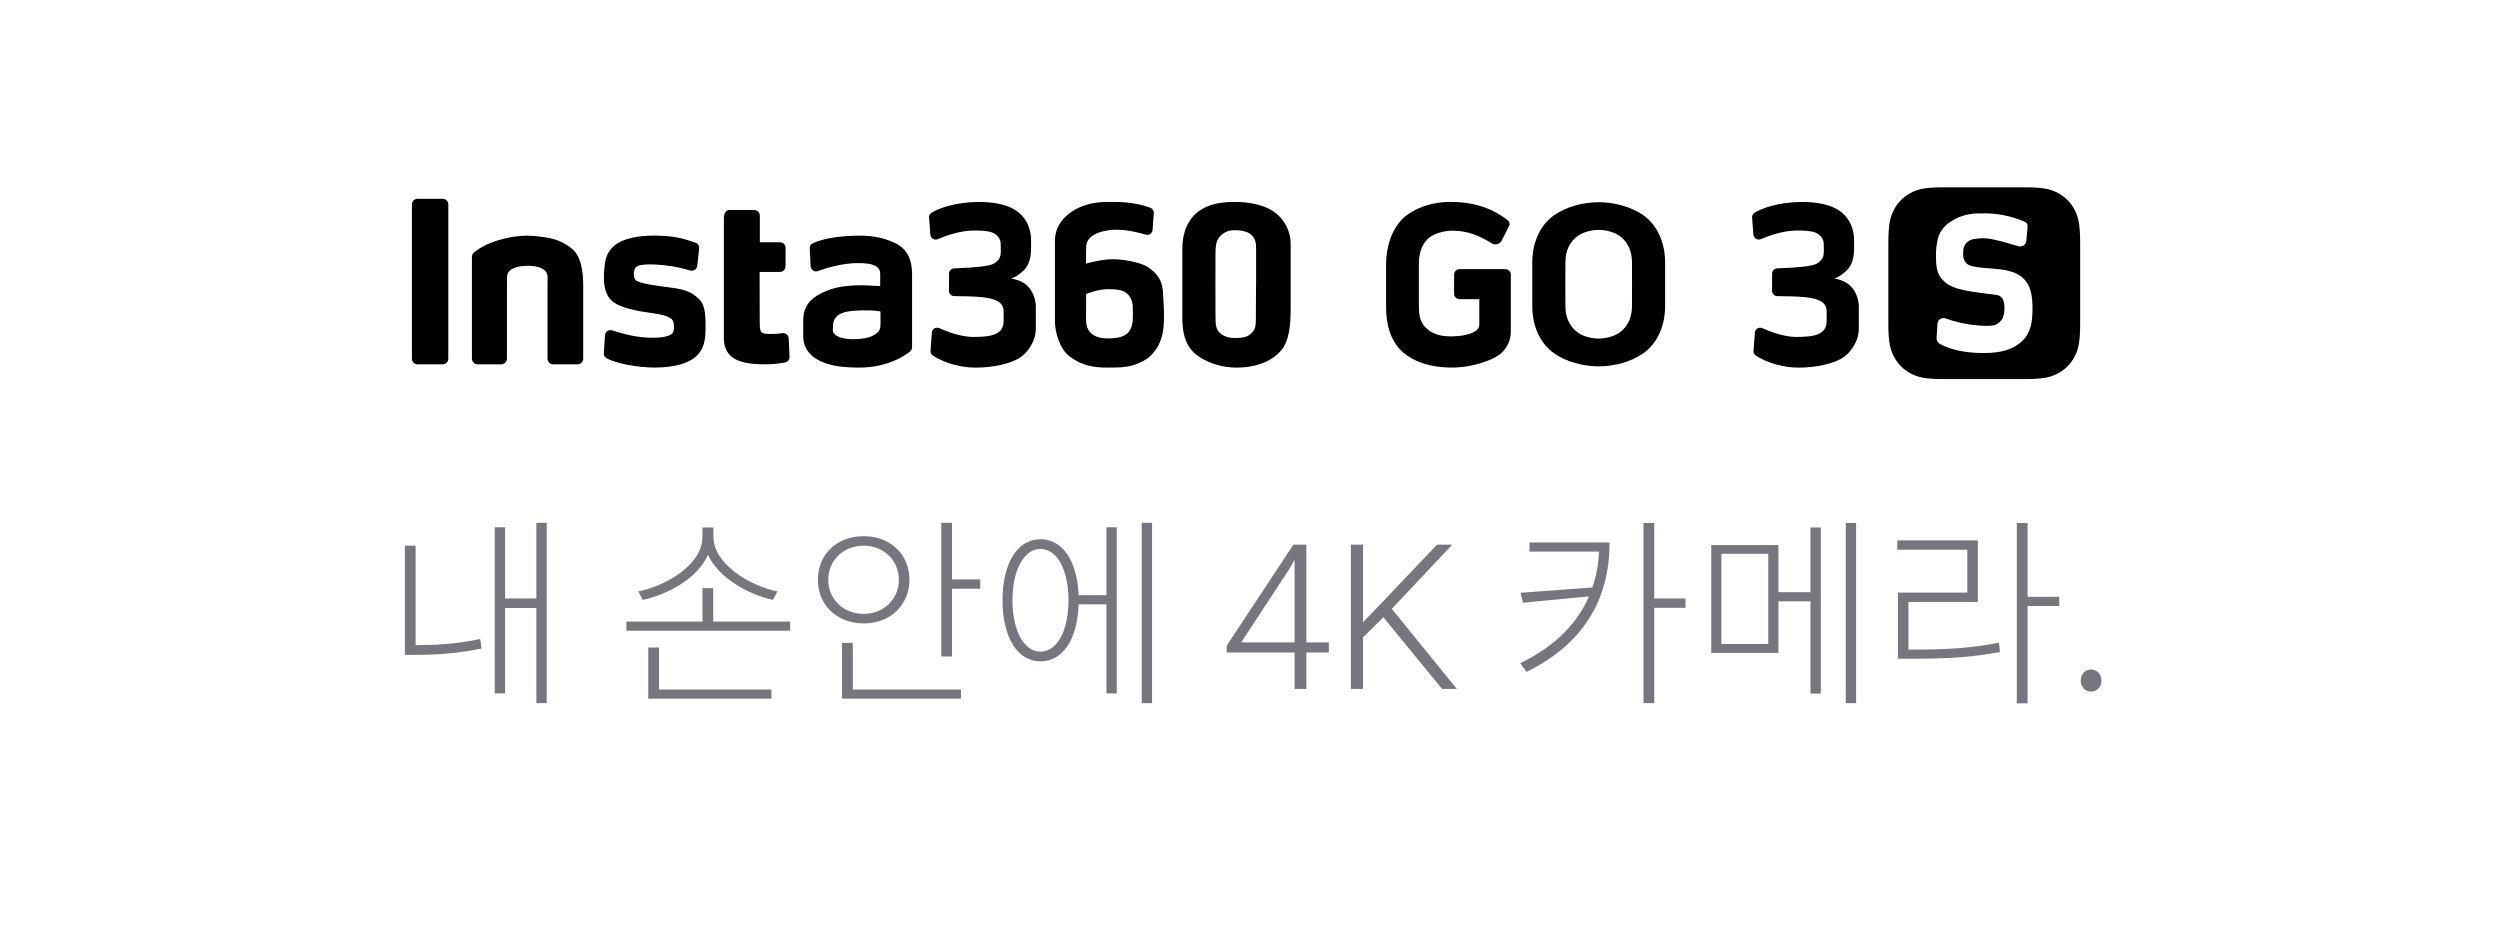 <svg width="315" height="118" viewBox="0 0 315 118" fill="none" xmlns="http://www.w3.org/2000/svg">
<path fill-rule="evenodd" clip-rule="evenodd" d="M231.969 35.314C231.541 35.176 231.305 35.106 231.104 35.106C231.592 34.921 232.068 34.669 232.697 34.067C233.326 33.461 233.617 32.506 233.617 31.302V30.315C233.617 28.6 232.854 27.113 231.348 26.299C230.156 25.654 228.532 25.449 227.068 25.449C224.063 25.449 221.967 26.263 221.082 26.798C220.866 26.932 220.744 27.172 220.763 27.424L220.929 29.567C220.964 30.024 221.436 30.311 221.857 30.134C222.856 29.709 224.575 29.091 226.219 29.048C227.009 29.025 228.15 29.064 228.728 29.3C229.377 29.564 229.786 30.114 229.79 30.716C229.798 31.365 229.802 31.267 229.802 31.668C229.802 32.561 229.476 32.781 229.189 33.037C228.783 33.398 228.02 33.505 227.112 33.615C226.534 33.686 225.137 33.78 223.934 33.815C223.576 33.827 223.285 34.126 223.285 34.484L223.277 36.636C223.277 37.005 223.572 37.308 223.941 37.312C224.988 37.32 226.427 37.336 227.477 37.446C228.929 37.599 230.156 37.996 230.156 39.188C230.156 40.38 230.156 38.657 230.156 40.427C230.156 42.197 228.606 42.453 226.297 42.453C224.791 42.453 223.064 41.8 222.053 41.348C221.629 41.159 221.145 41.446 221.113 41.91L220.944 44.199C220.925 44.443 221.043 44.683 221.255 44.813C221.998 45.285 223.938 46.319 226.679 46.319C228.646 46.319 231.092 45.883 232.386 44.939C232.85 44.601 234.211 43.322 234.211 41.367V38.602C234.211 37.627 233.7 35.884 231.969 35.314Z" fill="black"/>
<path fill-rule="evenodd" clip-rule="evenodd" d="M207.036 27.105C205.53 26.059 203.417 25.477 201.435 25.477C199.453 25.477 197.337 26.059 195.83 27.105C193.663 28.619 193.065 31.247 193.065 32.973V38.665C193.065 40.392 193.663 43.015 195.83 44.53C197.337 45.58 199.453 46.162 201.435 46.162C203.417 46.162 205.53 45.58 207.036 44.53C209.207 43.015 209.805 40.392 209.805 38.665V32.973C209.805 31.247 209.207 28.619 207.036 27.105ZM205.628 38.633C205.62 39.943 205.148 41.108 204.07 41.902C203.547 42.284 202.497 42.661 201.435 42.661C200.373 42.661 199.319 42.288 198.8 41.902C197.722 41.108 197.254 39.943 197.242 38.633C197.234 37.288 197.234 37.107 197.234 35.813C197.234 34.519 197.234 34.342 197.242 32.993C197.25 31.679 197.718 30.519 198.8 29.724C199.319 29.343 200.373 28.965 201.435 28.965C202.497 28.965 203.547 29.339 204.07 29.724C205.148 30.519 205.616 31.679 205.628 32.993C205.636 34.338 205.636 34.519 205.636 35.813C205.636 37.107 205.636 37.284 205.628 38.633Z" fill="black"/>
<path fill-rule="evenodd" clip-rule="evenodd" d="M189.674 33.914H183.9C183.519 33.914 183.216 34.225 183.216 34.602V37.009C183.216 37.391 183.523 37.698 183.904 37.698H186.394V40.895C186.394 41.293 186.134 41.603 185.788 41.796C185.375 42.028 184.777 42.19 184.282 42.272C183.806 42.351 183.11 42.386 182.818 42.386C181.363 42.386 180.537 42.005 180.038 41.627C178.862 40.742 178.787 39.727 178.779 38.425C178.771 37.092 178.771 34.535 178.779 33.202C178.787 31.9 179.141 30.633 180.207 29.847C180.722 29.465 181.878 29.072 182.933 29.072C183.869 29.072 185.532 29.115 187.932 30.645C188.384 30.932 188.978 30.775 189.222 30.299L190.142 28.486C190.272 28.23 190.193 27.923 189.969 27.746C187.66 25.933 185.08 25.438 182.736 25.438C180.769 25.438 178.873 25.98 177.383 27.019C175.235 28.517 174.649 31.467 174.649 33.178V38.673C174.649 40.384 174.952 43.157 177.261 44.774C178.669 45.761 180.47 46.241 182.433 46.304C184.415 46.383 186.437 45.95 188.046 45.195C188.164 45.14 188.274 45.084 188.388 45.022L188.632 44.88C189.674 44.278 190.363 43.055 190.363 41.851V34.606C190.363 34.225 190.052 33.918 189.678 33.918L189.674 33.914Z" fill="black"/>
<path fill-rule="evenodd" clip-rule="evenodd" d="M144.591 33.634C143.713 33.076 141.707 32.678 140.295 32.663C138.714 32.647 136.83 33.217 136.83 33.217C136.83 33.217 136.83 32.12 136.858 31.082C136.901 29.347 139.414 28.934 140.712 28.942C142.022 28.942 143.497 29.308 144.378 29.567C144.783 29.681 145.192 29.398 145.224 28.977L145.381 26.853C145.401 26.562 145.232 26.291 144.96 26.184C143.678 25.693 142.081 25.445 140.409 25.445C139.501 25.445 137.829 25.355 136.142 26.07C134.895 26.598 132.924 27.927 132.924 30.311C132.924 32.694 132.924 34.205 132.924 36.297C132.924 38.932 132.924 38.417 132.924 40.537C132.924 41.706 133.44 43.908 134.781 44.915C136.504 46.209 138.085 46.315 139.658 46.315C141.377 46.315 142.557 46.284 144.001 45.509C145.841 44.526 146.593 42.618 146.648 40.588C146.687 39.235 146.648 38.638 146.573 37.54C146.498 36.455 146.64 34.932 144.591 33.63V33.634ZM142.215 41.827C141.707 42.496 140.559 42.642 139.674 42.642C138.789 42.642 137.916 42.516 137.33 41.827C136.744 41.139 136.846 40.325 136.846 39.235C136.846 37.882 136.854 37.044 136.854 37.044C136.854 37.044 138.356 36.395 139.772 36.435C140.61 36.458 141.546 36.47 142.12 37.099C142.699 37.729 142.746 38.276 142.746 39.456C142.746 40.518 142.718 41.163 142.215 41.827Z" fill="black"/>
<path fill-rule="evenodd" clip-rule="evenodd" d="M159.899 26.311C158.802 25.76 157.268 25.441 155.663 25.441C154.058 25.441 152.477 25.626 151.155 26.531C149.582 27.609 148.976 29.485 148.976 31.251V40.109C148.976 43.09 150.038 44.235 151.073 44.939C152.323 45.781 154.058 46.32 155.796 46.32C157.724 46.32 160.092 45.8 161.504 44.058C162.44 42.898 162.621 40.884 162.621 39.008C162.621 37.131 162.621 38.028 162.621 35.865C162.621 33.701 162.621 32.329 162.621 30.72C162.621 29.009 161.669 27.2 159.903 26.319L159.899 26.311ZM158.259 35.861C158.259 37.316 158.243 37.938 158.243 38.972V39.979C158.243 41.249 158.164 41.537 157.559 42.095C157.028 42.583 156.068 42.587 155.588 42.587C154.852 42.587 154.196 42.386 153.72 41.961C153.204 41.493 153.149 41.057 153.149 39.338C153.149 38.28 153.141 37.588 153.141 35.778C153.141 34.457 153.157 33.355 153.149 32.195C153.141 30.854 153.248 30.118 153.964 29.548C154.459 29.158 154.9 29.005 155.643 29.005C156.343 29.005 157.205 29.166 157.637 29.556C158.286 30.146 158.267 30.81 158.267 31.448C158.267 32.671 158.267 33.426 158.267 35.853L158.259 35.861Z" fill="black"/>
<path fill-rule="evenodd" clip-rule="evenodd" d="M128.267 35.314C127.838 35.176 127.602 35.106 127.402 35.106C127.89 34.921 128.366 34.669 128.995 34.067C129.624 33.461 129.915 32.506 129.915 31.302V30.315C129.915 28.6 129.152 27.113 127.646 26.299C126.454 25.654 124.829 25.449 123.366 25.449C120.365 25.449 118.261 26.263 117.38 26.798C117.163 26.932 117.041 27.172 117.061 27.424L117.226 29.567C117.262 30.024 117.734 30.311 118.155 30.134C119.154 29.709 120.873 29.091 122.517 29.048C123.307 29.025 124.448 29.064 125.026 29.3C125.675 29.564 126.084 30.114 126.088 30.716C126.096 31.365 126.1 31.267 126.1 31.668C126.1 32.561 125.77 32.781 125.486 33.037C125.081 33.398 124.318 33.505 123.41 33.615C122.831 33.686 121.431 33.78 120.227 33.815C119.87 33.827 119.578 34.126 119.578 34.484L119.571 36.636C119.571 37.005 119.866 37.308 120.235 37.312C121.282 37.32 122.721 37.336 123.771 37.446C125.223 37.599 126.454 37.996 126.454 39.188C126.454 40.38 126.454 38.657 126.454 40.427C126.454 42.197 124.904 42.453 122.599 42.453C121.093 42.453 119.366 41.8 118.355 41.348C117.93 41.159 117.447 41.446 117.415 41.91L117.246 44.199C117.226 44.443 117.344 44.683 117.557 44.813C118.3 45.285 120.239 46.319 122.981 46.319C124.947 46.319 127.394 45.883 128.688 44.939C129.152 44.601 130.513 43.322 130.513 41.367V38.602C130.513 37.627 130.002 35.884 128.271 35.314H128.267Z" fill="black"/>
<path fill-rule="evenodd" clip-rule="evenodd" d="M112.943 30.708C111.621 30.032 110.107 29.693 108.407 29.693C106.04 29.693 103.75 30.004 102.397 30.657C102.153 30.775 102.008 31.031 102.024 31.306L102.146 33.56C102.173 34.016 102.629 34.319 103.054 34.158C104.167 33.741 106.11 33.17 107.963 33.151C109.214 33.135 109.843 33.265 110.292 33.505C110.736 33.749 110.909 34.016 110.909 34.657C110.909 35.18 110.901 36.05 110.901 36.05C110.901 36.05 108.738 35.892 107.692 35.955C106.26 36.042 104.923 36.211 103.424 36.978C102.197 37.607 101.206 38.496 101.206 40.408V42.425C101.206 43.759 102.02 44.825 103.145 45.391C104.372 46.005 105.756 46.316 108.301 46.316C111.79 46.316 113.965 44.848 114.669 44.286C114.831 44.16 114.921 43.964 114.921 43.759V34.539C114.921 32.659 114.26 31.385 112.935 30.704L112.943 30.708ZM110.276 42.123C109.528 42.638 108.407 42.728 107.522 42.74C106.634 42.752 105.579 42.547 105.178 42.123C104.836 41.761 104.958 41.655 104.958 41.12C104.958 40.341 105.296 39.759 106.087 39.448C106.877 39.137 108.022 39.126 108.734 39.106C110.028 39.066 110.944 39.24 110.944 39.24V39.944C110.944 41.309 111.027 41.607 110.28 42.123H110.276Z" fill="black"/>
<path fill-rule="evenodd" clip-rule="evenodd" d="M84.478 36.234C82.527 36.002 80.725 35.692 80.23 35.401C79.722 35.102 79.789 34.071 80.096 33.705C80.532 33.182 82.503 33.296 83.652 33.414C85.091 33.568 86.244 33.863 86.956 34.083C87.373 34.217 87.809 33.934 87.856 33.497L88.096 31.314C88.132 30.991 87.943 30.692 87.636 30.586C86.051 30.024 84.867 29.686 82.302 29.686C81.177 29.686 79.879 29.807 78.719 30.228C76.855 30.897 76.316 32.199 76.198 33.355C76.135 33.938 76.092 34.217 76.096 34.968C76.103 36.211 76.355 37.21 77.055 37.871C77.759 38.539 79.293 39.055 81.63 39.369C83.707 39.645 84.202 39.889 84.56 40.148C85.052 40.51 85.013 41.753 84.678 42.044C84.135 42.512 82.853 42.622 81.303 42.52C79.761 42.422 78.117 41.95 77.146 41.627C76.709 41.482 76.253 41.784 76.225 42.241L76.08 44.495C76.06 44.77 76.206 45.022 76.446 45.151C77.677 45.812 80.363 46.312 82.475 46.312C84.804 46.312 86.629 45.836 87.616 44.982C88.745 44.011 88.899 42.795 88.899 41.218C88.899 40.026 88.914 38.543 88.139 37.749C87.353 36.958 86.55 36.474 84.481 36.231L84.478 36.234Z" fill="black"/>
<path fill-rule="evenodd" clip-rule="evenodd" d="M98.571 41.981C98.264 42.032 97.867 42.075 97.371 42.079C96.683 42.087 96.144 42.052 95.975 41.89C95.805 41.729 95.727 41.446 95.727 40.797L95.711 34.267H98.264C98.653 34.267 98.972 33.949 98.976 33.559L98.984 31.223C98.984 30.842 98.673 30.527 98.287 30.527H95.739V27.164C95.739 26.779 95.428 26.464 95.038 26.464H91.912C91.526 26.464 91.207 26.774 91.207 27.561V42.001C91.207 42.598 91.082 43.987 92.116 44.884C93.15 45.784 94.881 45.898 96.329 45.906C97.469 45.914 98.378 45.776 98.929 45.666C99.263 45.599 99.499 45.297 99.483 44.955L99.377 42.638C99.357 42.221 98.976 41.918 98.567 41.985L98.571 41.981Z" fill="black"/>
<path fill-rule="evenodd" clip-rule="evenodd" d="M68.52 29.871C67.127 29.706 65.806 29.513 63.525 30.067C61.243 30.626 60.114 31.464 59.682 31.861C59.54 31.995 59.461 32.176 59.461 32.368V45.183C59.461 45.565 59.772 45.903 60.15 45.903H63.182C63.564 45.903 63.875 45.561 63.875 45.183V37.305C63.875 36.325 63.89 36.011 63.89 34.917C63.89 33.824 65.2 33.489 66.593 33.489C67.725 33.489 69 33.836 69 34.917C69 35.519 68.984 35.975 68.984 36.38V45.183C68.984 45.565 69.295 45.903 69.676 45.903H72.791C73.173 45.903 73.484 45.561 73.484 45.183V35.96C73.484 33.973 73.138 32.227 72.103 31.373C71.725 31.063 70.597 30.119 68.52 29.871Z" fill="black"/>
<path d="M55.784 25.048H52.605C52.217 25.048 51.901 25.363 51.901 25.752V45.202C51.901 45.591 52.217 45.906 52.605 45.906H55.784C56.172 45.906 56.488 45.591 56.488 45.202V25.752C56.488 25.363 56.172 25.048 55.784 25.048Z" fill="black"/>
<path fill-rule="evenodd" clip-rule="evenodd" d="M261.371 26.381C260.899 25.496 260.203 24.8 259.314 24.324C258.429 23.852 257.552 23.601 255.125 23.601H244.902C242.48 23.601 241.598 23.852 240.717 24.324C239.832 24.796 239.136 25.492 238.66 26.381C238.188 27.266 237.933 28.148 237.933 30.57V40.793C237.933 43.216 238.188 44.097 238.66 44.982C239.132 45.867 239.828 46.563 240.717 47.039C241.598 47.511 242.48 47.763 244.902 47.763H255.125C257.552 47.763 258.429 47.511 259.314 47.039C260.199 46.567 260.895 45.871 261.371 44.982C261.843 44.097 262.099 43.216 262.099 40.793V30.57C262.099 28.148 261.843 27.266 261.371 26.381ZM254.775 42.996C253.741 43.936 252.403 44.483 249.898 44.483C247.601 44.483 245.768 44.066 244.411 43.326C244.151 43.173 244.002 42.89 244.01 42.587L244.124 40.73C244.187 40.313 244.576 40.026 244.993 40.085C245.02 40.085 245.04 40.093 245.064 40.097C246.374 40.573 247.738 40.876 249.127 40.998C251.341 41.167 251.617 40.978 252.159 40.353C252.702 39.723 252.73 37.796 252.1 37.399C251.699 37.088 251.735 37.206 249.532 36.899C247.026 36.573 245.725 36.215 244.985 35.471C244.187 34.795 243.939 33.878 243.939 32.521C243.911 31.908 243.951 31.286 244.045 30.681C244.261 29.084 245.107 28.195 246.57 27.483C247.518 27.05 248.557 26.849 249.595 26.889C251.475 26.822 253.343 27.176 255.074 27.923C255.342 28.002 255.511 28.269 255.475 28.549L255.31 30.397C255.247 30.814 254.862 31.101 254.445 31.042C254.417 31.042 254.394 31.035 254.37 31.031C253.52 30.83 252.553 30.448 250.92 30.122C250.197 29.98 249.449 29.98 248.726 30.122C247.97 30.212 247.396 30.838 247.373 31.593V31.636C247.278 32.572 247.526 33.316 248.446 33.528C249.556 33.792 250.094 33.725 251.951 33.929C253.808 34.134 254.791 34.728 255.318 35.526C255.904 36.211 256.097 37.564 256.097 38.815C256.097 40.49 255.912 41.926 254.771 42.992L254.775 42.996Z" fill="black"/>
<path d="M52.369 68.758V81.286C54.824 81.286 57.431 81.158 60.499 80.519L60.678 81.721C57.483 82.36 54.926 82.513 52.369 82.513H51.014V68.758H52.369ZM67.581 65.87H68.885V88.598H67.581V76.608H63.644V87.371H62.34V66.432H63.644V75.406H67.581V65.87ZM97.97 74.511L97.382 75.585C94.34 74.92 90.556 72.849 89.201 69.909C87.897 72.9 84.087 74.92 80.994 75.585L80.431 74.511C83.832 73.872 88.51 71.162 88.51 67.659V66.457H89.891V67.659C89.891 71.085 94.621 73.897 97.97 74.511ZM83.039 81.593V86.885H97.203V88.036H81.684V81.593H83.039ZM89.865 78.32H99.555V79.471H78.923V78.32H88.51V74.102H89.865V78.32ZM104.36 73.054C104.36 75.508 106.277 77.349 108.834 77.349C111.339 77.349 113.257 75.508 113.257 73.054C113.257 70.599 111.339 68.758 108.834 68.758C106.277 68.758 104.36 70.599 104.36 73.054ZM114.586 73.054C114.586 76.275 112.132 78.551 108.834 78.551C105.485 78.551 103.056 76.275 103.056 73.054C103.056 69.807 105.485 67.557 108.834 67.557C112.132 67.557 114.586 69.807 114.586 73.054ZM107.453 81.005V86.885H121.08V88.036H106.098V81.005H107.453ZM119.955 73.003H123.509V74.179H119.955V82.718H118.6V65.87H119.955V73.003ZM131.1 82.104C133.222 82.104 134.629 79.445 134.629 75.636C134.629 71.852 133.222 69.168 131.1 69.168C129.004 69.168 127.572 71.852 127.572 75.636C127.572 79.445 129.004 82.104 131.1 82.104ZM139.41 74.997V66.432H140.713V87.371H139.41V76.147H135.907C135.754 80.57 133.913 83.332 131.1 83.332C128.211 83.332 126.319 80.34 126.319 75.636C126.319 70.932 128.211 67.94 131.1 67.94C133.887 67.94 135.728 70.676 135.907 74.997H139.41ZM143.858 65.87H145.162V88.598H143.858V65.87ZM167.436 80.941V82.215H154.566V81.353L162.967 68.632H164.216L162.443 71.716L156.388 80.941H167.436ZM164.603 68.632V86.809H163.117V68.632H164.603ZM171.743 68.632V86.809H170.208V68.632H171.743ZM182.979 68.632L175.139 76.959L171.194 80.841L171.044 79.131L174.215 75.835L181.056 68.632H182.979ZM181.705 86.809L174.053 77.471L174.977 76.235L183.565 86.809H181.705ZM192.711 68.35H202.81C202.81 74.639 200.279 80.749 192.353 84.661L191.561 83.562C196.035 81.388 198.77 78.474 200.202 75.15L191.893 75.943L191.586 74.69L200.637 74.025C201.148 72.594 201.404 71.059 201.48 69.5H192.711V68.35ZM212.372 75.406V76.582H208.435V88.598H207.08V65.895H208.435V75.406H212.372ZM222.801 81.133V69.781H216.895V81.133H222.801ZM228.119 74.613V66.457H229.423V87.397H228.119V75.764H224.079V82.258H215.617V68.682H224.079V74.613H228.119ZM232.568 65.895H233.871V88.598H232.568V65.895ZM240.466 81.849H240.875C245.374 81.849 248.34 81.67 251.868 80.979L251.996 82.156C248.391 82.82 245.451 82.999 240.875 82.999H239.136V74.664H247.88V69.27H239.059V68.094H249.209V75.841H240.466V81.849ZM259.462 75.201V76.352H255.473V88.624H254.118V65.895H255.473V75.201H259.462ZM263.474 87.141C262.783 87.141 262.17 86.604 262.17 85.76C262.17 84.891 262.783 84.354 263.474 84.354C264.164 84.354 264.778 84.891 264.778 85.76C264.778 86.604 264.164 87.141 263.474 87.141Z" fill="#76767F"/>
</svg>
